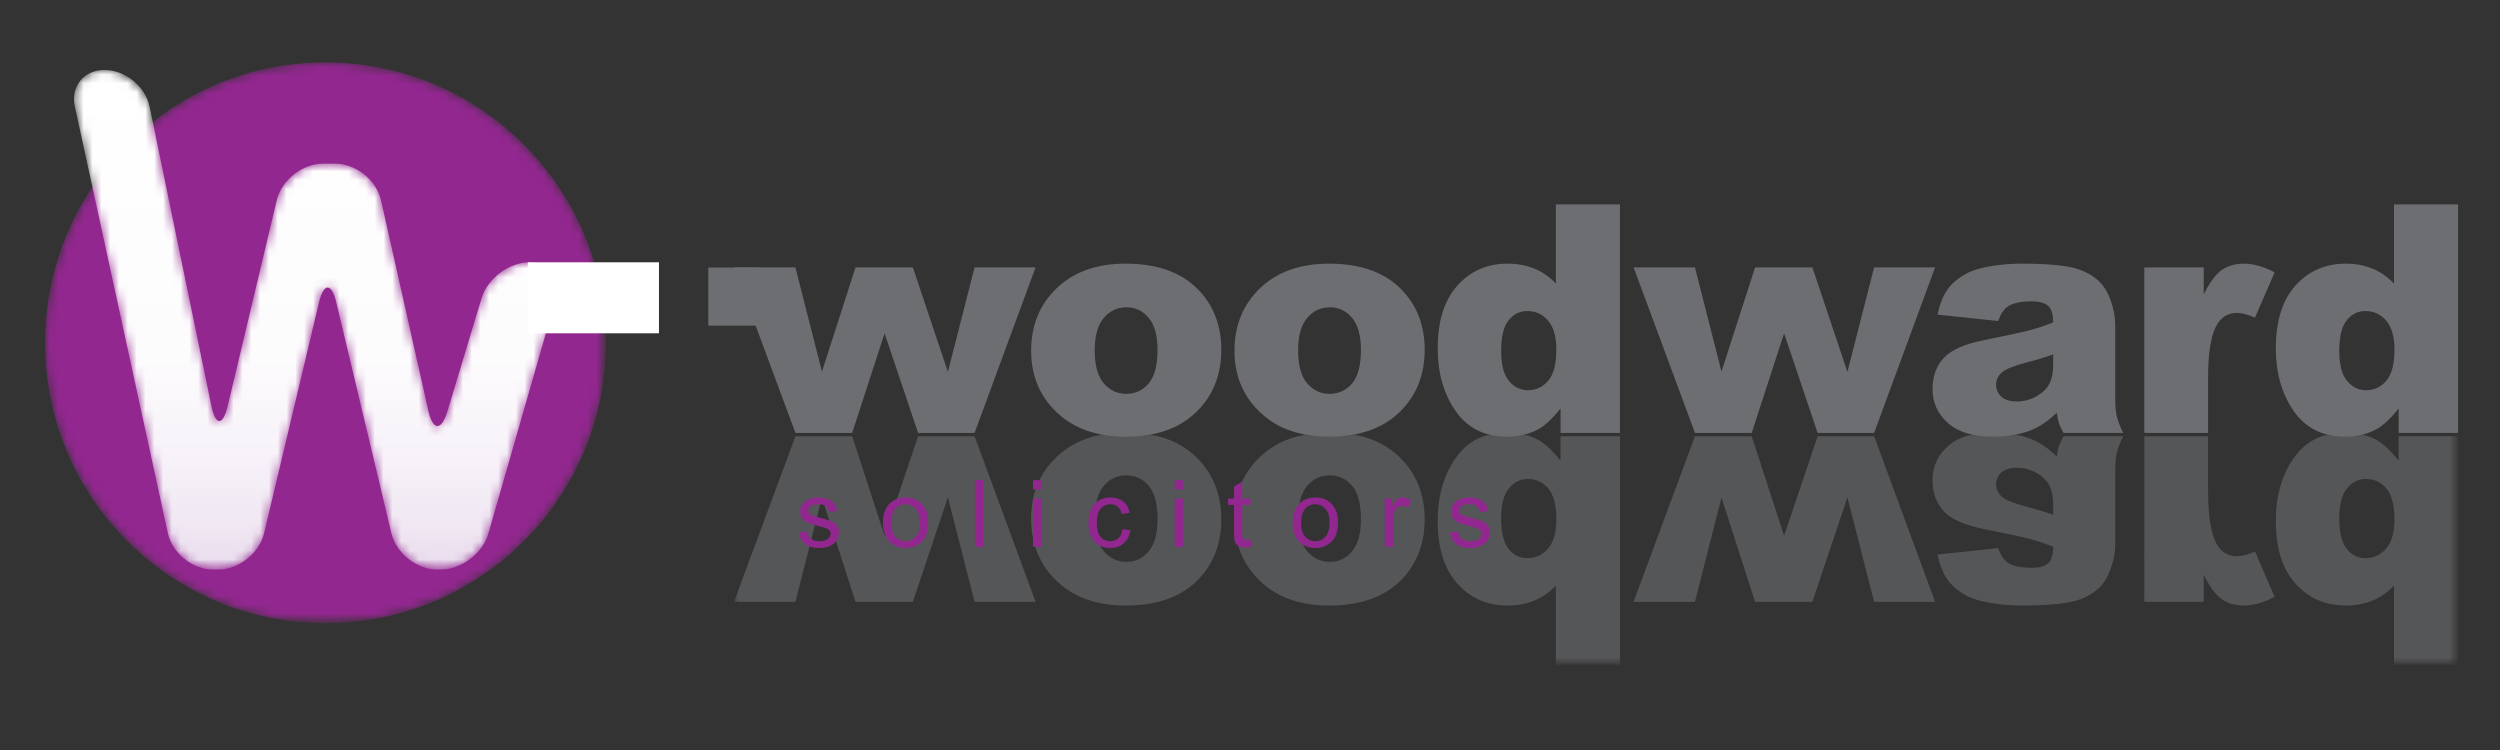 <?xml version="1.0" encoding="utf-8"?>
<!-- Generator: Adobe Illustrator 16.0.0, SVG Export Plug-In . SVG Version: 6.00 Build 0)  -->
<!DOCTYPE svg PUBLIC "-//W3C//DTD SVG 1.1//EN" "http://www.w3.org/Graphics/SVG/1.1/DTD/svg11.dtd">
<svg version="1.1" id="Layer_1" xmlns="http://www.w3.org/2000/svg" xmlns:xlink="http://www.w3.org/1999/xlink" x="0px" y="0px"
	 width="283.464px" height="85.039px" viewBox="0 0 283.464 85.039" enable-background="new 0 0 283.464 85.039"
	 xml:space="preserve">
<rect x="0" y="0" width="283.464" height="85.039" fill="#333333" stroke="none"/>
<polygon id="XMLID_37_" fill="#6D6E71" points="83.231,30.318 90.188,30.318 93.197,42.136 97.005,30.318 103.506,30.318 
	107.477,42.167 110.503,30.318 117.417,30.318 110.502,49.09 104.1,49.09 100.297,37.795 96.624,49.09 90.192,49.09 "/>
<path id="XMLID_53_" fill="#6D6E71" d="M116.915,39.758c0-2.864,0.965-5.224,2.899-7.08c1.931-1.855,4.542-2.784,7.83-2.784
	c3.758,0,6.599,1.091,8.519,3.27c1.544,1.756,2.317,3.919,2.317,6.488c0,2.887-0.958,5.252-2.874,7.096
	c-1.915,1.845-4.562,2.767-7.945,2.767c-3.016,0-5.456-0.767-7.317-2.298C118.058,45.319,116.915,42.833,116.915,39.758
	 M124.125,39.74c0,1.673,0.339,2.911,1.017,3.711c0.676,0.802,1.528,1.204,2.553,1.204c1.037,0,1.889-0.396,2.555-1.186
	c0.666-0.789,0.998-2.056,0.998-3.8c0-1.626-0.336-2.837-1.007-3.632c-0.672-0.796-1.503-1.193-2.493-1.193
	c-1.049,0-1.914,0.403-2.598,1.21C124.467,36.862,124.125,38.09,124.125,39.74"/>
<path id="XMLID_52_" fill="#6D6E71" d="M139.973,39.758c0-2.864,0.967-5.224,2.899-7.08c1.933-1.855,4.542-2.784,7.831-2.784
	c3.758,0,6.598,1.091,8.52,3.27c1.543,1.756,2.315,3.919,2.315,6.488c0,2.887-0.957,5.252-2.872,7.096
	c-1.916,1.845-4.563,2.767-7.946,2.767c-3.016,0-5.456-0.767-7.316-2.298C141.116,45.319,139.973,42.833,139.973,39.758
	 M147.186,39.74c0,1.673,0.339,2.911,1.017,3.711c0.677,0.802,1.529,1.204,2.554,1.204c1.036,0,1.889-0.396,2.555-1.186
	c0.664-0.789,0.999-2.056,0.999-3.8c0-1.626-0.337-2.837-1.009-3.632c-0.672-0.796-1.502-1.193-2.491-1.193
	c-1.05,0-1.916,0.403-2.6,1.21C147.527,36.862,147.186,38.09,147.186,39.74"/>
<path id="XMLID_51_" fill="#6D6E71" d="M183.679,23.177V49.09h-6.734v-2.775c-0.944,1.18-1.803,1.975-2.581,2.387
	c-1.037,0.542-2.192,0.813-3.464,0.813c-2.557,0-4.511-0.972-5.86-2.917c-1.349-1.943-2.023-4.306-2.023-7.088
	c0-3.11,0.745-5.491,2.235-7.141c1.49-1.649,3.386-2.474,5.684-2.474c1.119,0,2.136,0.188,3.049,0.565
	c0.914,0.378,1.723,0.943,2.43,1.697v-8.979H183.679z M176.468,39.651c0-1.473-0.313-2.572-0.938-3.297
	c-0.625-0.724-1.415-1.087-2.37-1.087c-0.836,0-1.537,0.348-2.102,1.043c-0.566,0.695-0.85,1.862-0.85,3.5
	c0,1.532,0.291,2.654,0.875,3.367s1.306,1.07,2.165,1.07c0.919,0,1.686-0.36,2.298-1.078
	C176.16,42.45,176.468,41.277,176.468,39.651"/>
<polygon id="XMLID_30_" fill="#6D6E71" points="185.227,30.318 192.182,30.318 195.192,42.136 199,30.318 205.5,30.318 
	209.471,42.167 212.498,30.318 219.411,30.318 212.497,49.09 206.094,49.09 202.291,37.795 198.618,49.09 192.187,49.09 "/>
<path id="XMLID_50_" fill="#6D6E71" d="M226.563,36.398l-6.877-0.724c0.26-1.202,0.634-2.148,1.123-2.838
	c0.487-0.689,1.192-1.287,2.111-1.794c0.659-0.365,1.568-0.648,2.723-0.848c1.155-0.201,2.403-0.301,3.748-0.301
	c2.155,0,3.889,0.121,5.196,0.363c1.308,0.241,2.397,0.745,3.271,1.511c0.613,0.53,1.095,1.282,1.449,2.254
	c0.353,0.972,0.53,1.9,0.53,2.784v8.29c0,0.884,0.056,1.576,0.168,2.076c0.111,0.502,0.356,1.141,0.733,1.918h-6.752
	c-0.272-0.482-0.448-0.851-0.53-1.104c-0.084-0.253-0.166-0.651-0.248-1.192c-0.942,0.907-1.881,1.555-2.81,1.943
	c-1.274,0.52-2.752,0.778-4.438,0.778c-2.237,0-3.938-0.519-5.099-1.556c-1.161-1.037-1.741-2.315-1.741-3.836
	c0-1.425,0.418-2.598,1.254-3.518c0.837-0.919,2.381-1.602,4.633-2.05c2.697-0.542,4.447-0.922,5.248-1.141
	c0.804-0.217,1.651-0.503,2.547-0.857c0-0.883-0.184-1.502-0.549-1.855c-0.364-0.354-1.008-0.531-1.926-0.531
	c-1.179,0-2.062,0.189-2.652,0.566C227.217,35.033,226.847,35.585,226.563,36.398 M232.803,40.182
	c-0.989,0.354-2.021,0.666-3.094,0.937c-1.461,0.389-2.386,0.772-2.774,1.149c-0.401,0.389-0.603,0.83-0.603,1.326
	c0,0.564,0.198,1.027,0.594,1.387s0.976,0.539,1.74,0.539c0.801,0,1.547-0.194,2.237-0.583c0.688-0.39,1.177-0.863,1.466-1.423
	c0.289-0.56,0.434-1.287,0.434-2.183V40.182z"/>
<path id="XMLID_27_" fill="#6D6E71" d="M243.136,30.318h6.733v3.076c0.649-1.332,1.317-2.248,2.006-2.749
	c0.69-0.501,1.541-0.751,2.556-0.751c1.06,0,2.221,0.33,3.481,0.989l-2.226,5.126c-0.851-0.353-1.522-0.53-2.017-0.53
	c-0.942,0-1.674,0.389-2.19,1.167c-0.742,1.096-1.114,3.146-1.114,6.151v6.292h-7.229V30.318z"/>
<path id="XMLID_49_" fill="#6D6E71" d="M278.708,23.177V49.09h-6.734v-2.775c-0.942,1.18-1.803,1.975-2.581,2.387
	c-1.037,0.542-2.191,0.813-3.464,0.813c-2.557,0-4.51-0.972-5.86-2.917c-1.349-1.943-2.022-4.306-2.022-7.088
	c0-3.11,0.744-5.491,2.235-7.141c1.49-1.649,3.386-2.474,5.683-2.474c1.119,0,2.137,0.188,3.049,0.565
	c0.914,0.378,1.724,0.943,2.431,1.697v-8.979H278.708z M271.497,39.651c0-1.473-0.313-2.572-0.938-3.297
	c-0.625-0.724-1.415-1.087-2.368-1.087c-0.838,0-1.539,0.348-2.103,1.043c-0.567,0.695-0.851,1.862-0.851,3.5
	c0,1.532,0.293,2.654,0.875,3.367c0.584,0.713,1.306,1.07,2.166,1.07c0.918,0,1.687-0.36,2.297-1.078
	C271.189,42.45,271.497,41.277,271.497,39.651"/>
<defs>
	<filter id="Adobe_OpacityMaskFilter" filterUnits="userSpaceOnUse" x="83.231" y="49.038" width="195.477" height="26.337">
		<feColorMatrix  type="matrix" values="1 0 0 0 0  0 1 0 0 0  0 0 1 0 0  0 0 0 1 0"/>
	</filter>
</defs>
<mask maskUnits="userSpaceOnUse" x="83.231" y="49.038" width="195.477" height="26.337" id="XMLID_67_">
	<g filter="url(#Adobe_OpacityMaskFilter)">
		<rect x="83.231" y="49.038" width="195.477" height="26.337"/>
		<g enable-background="new    ">
			<g>
				<defs>
					<rect id="SVGID_1_" x="83.231" y="49.038" width="195.477" height="26.337"/>
				</defs>
				<clipPath id="SVGID_2_">
					<use xlink:href="#SVGID_1_"  overflow="visible"/>
				</clipPath>
				
					<linearGradient id="SVGID_3_" gradientUnits="userSpaceOnUse" x1="-4.882813e-004" y1="85.039" x2="1" y2="85.039" gradientTransform="matrix(0 -58 -58 0 5117.016 76.57)">
					<stop  offset="0" style="stop-color:#000000"/>
					<stop  offset="1" style="stop-color:#FFFFFF"/>
				</linearGradient>
				<rect x="80.762" y="18.564" clip-path="url(#SVGID_2_)" fill="url(#SVGID_3_)" width="208" height="58"/>
			</g>
		</g>
	</g>
</mask>
<g id="XMLID_42_" opacity="0.6" mask="url(#XMLID_67_)">
	<g id="XMLID_43_">
		<defs>
			<rect id="XMLID_11_" x="83.231" y="49.038" width="195.476" height="26.337"/>
		</defs>
		<clipPath id="XMLID_68_">
			<use xlink:href="#XMLID_11_"  overflow="visible"/>
		</clipPath>
		<polygon id="XMLID_24_" clip-path="url(#XMLID_68_)" fill="#6D6E71" points="90.192,49.463 96.624,49.463 100.297,60.758 
			104.1,49.463 110.503,49.463 117.417,68.233 110.504,68.233 107.477,56.386 103.506,68.233 97.005,68.233 93.197,56.416 
			90.188,68.233 83.231,68.233 		"/>
		<path id="XMLID_48_" clip-path="url(#XMLID_68_)" fill="#6D6E71" d="M120.343,51.336c1.862-1.531,4.301-2.298,7.318-2.298
			c3.383,0,6.03,0.922,7.945,2.767c1.915,1.844,2.873,4.209,2.873,7.097c0,2.569-0.772,4.731-2.316,6.487
			c-1.92,2.18-4.761,3.27-8.52,3.27c-3.287,0-5.898-0.928-7.83-2.783c-1.933-1.855-2.898-4.216-2.898-7.08
			C116.915,55.72,118.057,53.233,120.343,51.336 M125.151,62.498c0.684,0.808,1.549,1.211,2.598,1.211
			c0.99,0,1.821-0.397,2.493-1.193c0.671-0.795,1.007-2.006,1.007-3.632c0-1.744-0.332-3.011-0.998-3.8
			c-0.666-0.79-1.518-1.186-2.555-1.186c-1.025,0-1.877,0.401-2.554,1.204c-0.678,0.8-1.016,2.037-1.016,3.71
			C124.126,60.463,124.467,61.691,125.151,62.498"/>
		<path id="XMLID_47_" clip-path="url(#XMLID_68_)" fill="#6D6E71" d="M143.402,51.336c1.862-1.531,4.301-2.298,7.318-2.298
			c3.382,0,6.029,0.922,7.945,2.767c1.914,1.844,2.871,4.209,2.871,7.097c0,2.569-0.771,4.731-2.313,6.487
			c-1.922,2.18-4.763,3.27-8.521,3.27c-3.288,0-5.896-0.928-7.831-2.783c-1.932-1.855-2.897-4.216-2.897-7.08
			C139.974,55.72,141.115,53.233,143.402,51.336 M148.21,62.498c0.684,0.808,1.551,1.211,2.6,1.211c0.99,0,1.819-0.397,2.492-1.193
			c0.672-0.795,1.008-2.006,1.008-3.632c0-1.744-0.334-3.011-0.999-3.8c-0.666-0.79-1.519-1.186-2.554-1.186
			c-1.025,0-1.878,0.401-2.556,1.204c-0.678,0.8-1.016,2.037-1.016,3.71C147.186,60.463,147.526,61.691,148.21,62.498"/>
		<path id="XMLID_46_" clip-path="url(#XMLID_68_)" fill="#6D6E71" d="M176.413,75.375v-8.979c-0.707,0.754-1.516,1.319-2.43,1.697
			c-0.914,0.377-1.93,0.564-3.049,0.564c-2.298,0-4.193-0.824-5.684-2.475c-1.49-1.649-2.235-4.029-2.235-7.141
			c0-2.781,0.675-5.145,2.023-7.088c1.35-1.945,3.304-2.917,5.86-2.917c1.272,0,2.427,0.271,3.464,0.813
			c0.778,0.412,1.637,1.207,2.58,2.386v-2.774h6.735v25.912H176.413z M175.548,55.384c-0.613-0.719-1.38-1.078-2.299-1.078
			c-0.859,0-1.581,0.356-2.165,1.069s-0.875,1.836-0.875,3.367c0,1.639,0.283,2.805,0.85,3.5c0.564,0.695,1.266,1.043,2.102,1.043
			c0.955,0,1.744-0.362,2.369-1.087c0.625-0.726,0.938-1.823,0.938-3.297C176.468,57.275,176.16,56.103,175.548,55.384"/>
		<polygon id="XMLID_17_" clip-path="url(#XMLID_68_)" fill="#6D6E71" points="192.186,49.463 198.618,49.463 202.291,60.758 
			206.094,49.463 212.497,49.463 219.411,68.233 212.498,68.233 209.471,56.386 205.5,68.233 199,68.233 195.192,56.416 
			192.182,68.233 185.226,68.233 		"/>
		<path id="XMLID_45_" clip-path="url(#XMLID_68_)" fill="#6D6E71" d="M227.676,63.815c0.591,0.377,1.474,0.565,2.652,0.565
			c0.918,0,1.562-0.177,1.926-0.53c0.365-0.354,0.549-0.972,0.549-1.856c-0.896-0.354-1.743-0.639-2.547-0.856
			c-0.801-0.218-2.551-0.599-5.248-1.14c-2.252-0.449-3.796-1.132-4.633-2.051c-0.836-0.92-1.254-2.092-1.254-3.518
			c0-1.521,0.58-2.799,1.741-3.836c1.16-1.037,2.861-1.556,5.099-1.556c1.687,0,3.164,0.259,4.438,0.778
			c0.929,0.389,1.867,1.036,2.81,1.943c0.082-0.541,0.164-0.939,0.248-1.192c0.082-0.254,0.258-0.622,0.53-1.104h6.752
			c-0.377,0.777-0.622,1.416-0.733,1.918c-0.112,0.5-0.168,1.192-0.168,2.076v8.291c0,0.883-0.178,1.811-0.53,2.783
			c-0.354,0.973-0.836,1.724-1.449,2.255c-0.873,0.765-1.963,1.269-3.271,1.511c-1.308,0.24-3.041,0.361-5.196,0.361
			c-1.345,0-2.593-0.1-3.748-0.3c-1.154-0.2-2.063-0.483-2.723-0.849c-0.919-0.507-1.624-1.105-2.111-1.794
			c-0.489-0.689-0.863-1.636-1.123-2.837l6.877-0.725C226.847,62.967,227.217,63.521,227.676,63.815 M232.803,57.223
			c0-0.896-0.145-1.624-0.434-2.184s-0.777-1.033-1.466-1.423c-0.69-0.389-1.437-0.583-2.237-0.583c-0.765,0-1.345,0.18-1.74,0.539
			s-0.594,0.822-0.594,1.387c0,0.496,0.201,0.938,0.603,1.327c0.389,0.376,1.313,0.759,2.774,1.148
			c1.073,0.271,2.104,0.583,3.094,0.937V57.223z"/>
		<path id="XMLID_14_" clip-path="url(#XMLID_68_)" fill="#6D6E71" d="M243.136,49.463h7.229v6.292c0,3.005,0.372,5.056,1.114,6.151
			c0.517,0.777,1.248,1.167,2.19,1.167c0.494,0,1.166-0.177,2.017-0.53l2.226,5.126c-1.261,0.659-2.422,0.989-3.481,0.989
			c-1.015,0-1.865-0.25-2.556-0.751c-0.688-0.501-1.356-1.417-2.006-2.749v3.075h-6.733V49.463z"/>
		<path id="XMLID_44_" clip-path="url(#XMLID_68_)" fill="#6D6E71" d="M271.443,75.375v-8.979c-0.707,0.754-1.517,1.319-2.431,1.697
			c-0.913,0.377-1.93,0.564-3.049,0.564c-2.297,0-4.192-0.824-5.683-2.475c-1.491-1.649-2.235-4.029-2.235-7.141
			c0-2.781,0.674-5.145,2.022-7.088c1.351-1.945,3.304-2.917,5.86-2.917c1.273,0,2.427,0.271,3.464,0.813
			c0.778,0.412,1.639,1.207,2.58,2.386v-2.774h6.735v25.912H271.443z M270.577,55.384c-0.611-0.719-1.38-1.078-2.298-1.078
			c-0.86,0-1.582,0.356-2.166,1.069c-0.582,0.713-0.875,1.836-0.875,3.367c0,1.639,0.283,2.805,0.851,3.5
			c0.563,0.695,1.265,1.043,2.103,1.043c0.953,0,1.742-0.362,2.367-1.087c0.625-0.726,0.938-1.823,0.938-3.297
			C271.497,57.275,271.189,56.103,270.577,55.384"/>
	</g>
</g>
<rect id="XMLID_10_" fill="none" width="283.464" height="85.039"/>
<g>
	<path fill="#92278F" d="M90.577,60.374l0.918-0.145c0.052,0.368,0.195,0.65,0.431,0.846c0.235,0.196,0.565,0.295,0.988,0.295
		c0.427,0,0.743-0.087,0.95-0.261s0.31-0.378,0.31-0.611c0-0.21-0.091-0.375-0.273-0.496c-0.127-0.082-0.444-0.188-0.95-0.314
		c-0.681-0.172-1.153-0.321-1.417-0.446c-0.264-0.126-0.463-0.3-0.599-0.521c-0.136-0.222-0.204-0.467-0.204-0.735
		c0-0.244,0.056-0.471,0.167-0.679s0.264-0.381,0.457-0.519c0.145-0.106,0.341-0.197,0.591-0.271c0.25-0.073,0.517-0.11,0.803-0.11
		c0.43,0,0.808,0.062,1.133,0.186s0.565,0.291,0.72,0.503s0.262,0.495,0.32,0.849l-0.908,0.124c-0.041-0.282-0.161-0.502-0.358-0.66
		c-0.198-0.158-0.478-0.237-0.839-0.237c-0.427,0-0.731,0.07-0.914,0.211c-0.182,0.142-0.273,0.307-0.273,0.496
		c0,0.12,0.038,0.229,0.114,0.325c0.076,0.1,0.194,0.183,0.356,0.247c0.093,0.035,0.366,0.114,0.82,0.238
		c0.657,0.175,1.116,0.318,1.375,0.431c0.26,0.111,0.464,0.274,0.612,0.487c0.148,0.214,0.222,0.479,0.222,0.795
		c0,0.31-0.09,0.602-0.271,0.875s-0.441,0.485-0.782,0.635s-0.726,0.225-1.156,0.225c-0.712,0-1.255-0.148-1.628-0.444
		C90.918,61.394,90.68,60.955,90.577,60.374z"/>
	<path fill="#92278F" d="M100.116,59.27c0-1.016,0.282-1.767,0.846-2.256c0.471-0.405,1.046-0.608,1.724-0.608
		c0.754,0,1.37,0.246,1.848,0.74c0.479,0.494,0.717,1.176,0.717,2.046c0,0.706-0.105,1.261-0.317,1.665
		c-0.211,0.404-0.52,0.718-0.924,0.941s-0.845,0.336-1.324,0.336c-0.767,0-1.387-0.246-1.86-0.738S100.116,60.195,100.116,59.27z
		 M101.07,59.27c0,0.701,0.153,1.228,0.459,1.576c0.306,0.35,0.691,0.524,1.156,0.524c0.461,0,0.845-0.176,1.151-0.526
		c0.306-0.352,0.459-0.887,0.459-1.605c0-0.678-0.154-1.191-0.462-1.541c-0.308-0.349-0.691-0.523-1.148-0.523
		c-0.464,0-0.85,0.174-1.156,0.521S101.07,58.567,101.07,59.27z"/>
	<path fill="#92278F" d="M110.537,62.01v-7.566h0.929v7.566H110.537z"/>
	<path fill="#92278F" d="M117.127,55.512v-1.068h0.929v1.068H117.127z M117.127,62.01v-5.481h0.929v5.481H117.127z"/>
	<path fill="#92278F" d="M127.265,60.002l0.913,0.119c-0.1,0.629-0.355,1.122-0.766,1.479s-0.916,0.534-1.515,0.534
		c-0.75,0-1.353-0.245-1.809-0.735s-0.684-1.193-0.684-2.108c0-0.592,0.098-1.109,0.294-1.554c0.196-0.443,0.495-0.776,0.896-0.999
		c0.401-0.222,0.837-0.332,1.308-0.332c0.595,0,1.082,0.15,1.46,0.451c0.379,0.301,0.621,0.729,0.728,1.282l-0.903,0.14
		c-0.086-0.368-0.238-0.646-0.457-0.831c-0.219-0.186-0.483-0.278-0.792-0.278c-0.468,0-0.848,0.168-1.141,0.503
		c-0.292,0.336-0.438,0.866-0.438,1.592c0,0.736,0.141,1.271,0.423,1.605c0.282,0.334,0.65,0.501,1.104,0.501
		c0.364,0,0.669-0.112,0.913-0.336C127.044,60.811,127.199,60.467,127.265,60.002z"/>
	<path fill="#92278F" d="M133.195,55.512v-1.068h0.929v1.068H133.195z M133.195,62.01v-5.481h0.929v5.481H133.195z"/>
	<path fill="#92278F" d="M141.783,61.179l0.135,0.82c-0.262,0.056-0.496,0.083-0.702,0.083c-0.337,0-0.599-0.054-0.784-0.16
		c-0.186-0.106-0.317-0.247-0.393-0.421c-0.076-0.173-0.113-0.539-0.113-1.097v-3.153h-0.681v-0.723h0.681v-1.356l0.924-0.558v1.914
		h0.934v0.723h-0.934v3.205c0,0.266,0.016,0.436,0.049,0.511c0.033,0.076,0.086,0.137,0.16,0.181
		c0.074,0.045,0.18,0.067,0.317,0.067C141.479,61.215,141.615,61.203,141.783,61.179z"/>
	<path fill="#92278F" d="M146.573,59.27c0-1.016,0.282-1.767,0.847-2.256c0.472-0.405,1.046-0.608,1.724-0.608
		c0.754,0,1.369,0.246,1.848,0.74s0.718,1.176,0.718,2.046c0,0.706-0.106,1.261-0.317,1.665c-0.212,0.404-0.52,0.718-0.924,0.941
		s-0.846,0.336-1.324,0.336c-0.768,0-1.388-0.246-1.86-0.738S146.573,60.195,146.573,59.27z M147.528,59.27
		c0,0.701,0.153,1.228,0.459,1.576c0.307,0.35,0.692,0.524,1.156,0.524c0.461,0,0.845-0.176,1.151-0.526
		c0.306-0.352,0.459-0.887,0.459-1.605c0-0.678-0.154-1.191-0.462-1.541c-0.308-0.349-0.69-0.523-1.148-0.523
		c-0.464,0-0.85,0.174-1.156,0.521C147.682,58.043,147.528,58.567,147.528,59.27z"/>
	<path fill="#92278F" d="M157.005,62.01v-5.481h0.836v0.831c0.213-0.389,0.41-0.645,0.591-0.769s0.38-0.186,0.597-0.186
		c0.313,0,0.631,0.1,0.954,0.299l-0.319,0.862c-0.228-0.135-0.455-0.201-0.682-0.201c-0.203,0-0.386,0.061-0.547,0.183
		c-0.162,0.122-0.277,0.292-0.346,0.509c-0.104,0.33-0.155,0.691-0.155,1.084v2.869H157.005z"/>
	<path fill="#92278F" d="M164.381,60.374l0.919-0.145c0.051,0.368,0.195,0.65,0.431,0.846c0.235,0.196,0.565,0.295,0.988,0.295
		c0.427,0,0.743-0.087,0.949-0.261c0.207-0.174,0.31-0.378,0.31-0.611c0-0.21-0.091-0.375-0.273-0.496
		c-0.127-0.082-0.443-0.188-0.949-0.314c-0.682-0.172-1.153-0.321-1.417-0.446c-0.263-0.126-0.463-0.3-0.599-0.521
		s-0.204-0.467-0.204-0.735c0-0.244,0.057-0.471,0.168-0.679c0.112-0.208,0.265-0.381,0.457-0.519
		c0.145-0.106,0.342-0.197,0.591-0.271c0.249-0.073,0.517-0.11,0.803-0.11c0.43,0,0.808,0.062,1.133,0.186s0.565,0.291,0.72,0.503
		c0.155,0.212,0.262,0.495,0.32,0.849l-0.908,0.124c-0.042-0.282-0.161-0.502-0.359-0.66c-0.197-0.158-0.478-0.237-0.838-0.237
		c-0.427,0-0.731,0.07-0.914,0.211c-0.183,0.142-0.273,0.307-0.273,0.496c0,0.12,0.038,0.229,0.113,0.325
		c0.076,0.1,0.194,0.183,0.356,0.247c0.093,0.035,0.366,0.114,0.82,0.238c0.657,0.175,1.116,0.318,1.376,0.431
		c0.26,0.111,0.463,0.274,0.611,0.487c0.147,0.214,0.222,0.479,0.222,0.795c0,0.31-0.09,0.602-0.271,0.875s-0.441,0.485-0.782,0.635
		s-0.726,0.225-1.156,0.225c-0.712,0-1.255-0.148-1.628-0.444S164.484,60.955,164.381,60.374z"/>
</g>
<g>
	<defs>
		<path id="XMLID_8_" d="M5.113,38.867c0,17.56,14.235,31.795,31.795,31.795c17.561,0,31.794-14.235,31.794-31.795
			c0-17.56-14.233-31.794-31.794-31.794C19.348,7.073,5.113,21.307,5.113,38.867"/>
	</defs>
	<clipPath id="XMLID_69_">
		<use xlink:href="#XMLID_8_"  overflow="visible"/>
	</clipPath>
	<defs>
		<filter id="Adobe_OpacityMaskFilter_1_" filterUnits="userSpaceOnUse" x="5.113" y="7.073" width="63.589" height="63.589">
			<feColorMatrix  type="matrix" values="1 0 0 0 0  0 1 0 0 0  0 0 1 0 0  0 0 0 1 0"/>
		</filter>
	</defs>
	<mask maskUnits="userSpaceOnUse" x="5.113" y="7.073" width="63.589" height="63.589" id="XMLID_70_">
		<g filter="url(#Adobe_OpacityMaskFilter_1_)">
			
				<radialGradient id="SVGID_4_" cx="4.882813e-004" cy="85.039" r="1" gradientTransform="matrix(31.795 0 0 -31.795 36.906 2742.648)" gradientUnits="userSpaceOnUse">
				<stop  offset="0" style="stop-color:#737373"/>
				<stop  offset="0.331" style="stop-color:#737373"/>
				<stop  offset="1" style="stop-color:#FFFFFF"/>
			</radialGradient>
			<rect x="5.113" y="7.073" clip-path="url(#XMLID_69_)" fill="url(#SVGID_4_)" width="63.589" height="63.589"/>
		</g>
	</mask>
	
		<radialGradient id="XMLID_71_" cx="9.765625e-004" cy="85.04" r="1" gradientTransform="matrix(31.795 0 0 -31.795 36.906 2742.664)" gradientUnits="userSpaceOnUse">
		<stop  offset="0" style="stop-color:#92278F"/>
		<stop  offset="0.331" style="stop-color:#92278F"/>
		<stop  offset="1" style="stop-color:#92278F"/>
	</radialGradient>
	
		<rect id="XMLID_9_" x="5.113" y="7.073" clip-path="url(#XMLID_69_)" mask="url(#XMLID_70_)" fill="url(#XMLID_71_)" width="63.589" height="63.589"/>
</g>
<g id="XMLID_38_">
	<g id="XMLID_39_">
		<defs>
			<rect id="XMLID_5_" x="8.393" y="7.933" width="54.805" height="56.663"/>
		</defs>
		<clipPath id="XMLID_72_">
			<use xlink:href="#XMLID_5_"  overflow="visible"/>
		</clipPath>
		<g id="XMLID_40_" clip-path="url(#XMLID_72_)">
			<defs>
				<path id="XMLID_6_" d="M24.186,64.596c-2.338,0-4.66-1.868-5.158-4.154L8.488,12.087C7.99,9.802,9.496,7.933,11.834,7.933h0.021
					c2.338,0,4.639,1.874,5.111,4.164l7.002,33.92c0.473,2.29,1.303,2.303,1.846,0.028l5.567-23.351
					c0.543-2.275,2.9-4.136,5.239-4.136h1.397c2.338,0,4.672,1.866,5.185,4.148l5.365,23.859c0.514,2.281,1.486,2.316,2.162,0.078
					l3.872-12.831c0.676-2.239,3.114-4.071,5.42-4.071c2.305,0,3.662,1.839,3.016,4.087l-7.665,26.679
					c-0.646,2.248-3.088,4.087-5.426,4.087h-0.329c-2.339,0-4.697-1.861-5.24-4.136l-6.24-26.147
					c-0.543-2.274-1.43-2.274-1.971,0.001l-6.219,26.145c-0.541,2.275-2.897,4.137-5.236,4.137H24.186z"/>
			</defs>
			<clipPath id="XMLID_73_">
				<use xlink:href="#XMLID_6_"  overflow="visible"/>
			</clipPath>
			<defs>
				<filter id="Adobe_OpacityMaskFilter_2_" filterUnits="userSpaceOnUse" x="7.99" y="7.933" width="55.693" height="56.663">
					<feColorMatrix  type="matrix" values="1 0 0 0 0  0 1 0 0 0  0 0 1 0 0  0 0 0 1 0"/>
				</filter>
			</defs>
			<mask maskUnits="userSpaceOnUse" x="7.99" y="7.933" width="55.693" height="56.663" id="XMLID_74_">
				<g filter="url(#Adobe_OpacityMaskFilter_2_)">
					
						<linearGradient id="SVGID_5_" gradientUnits="userSpaceOnUse" x1="0" y1="85.038" x2="1" y2="85.038" gradientTransform="matrix(0 -56.663 -56.663 0 4854.358 64.602)">
						<stop  offset="0" style="stop-color:#262626"/>
						<stop  offset="0.018" style="stop-color:#393939"/>
						<stop  offset="0.063" style="stop-color:#626262"/>
						<stop  offset="0.114" style="stop-color:#888888"/>
						<stop  offset="0.168" style="stop-color:#A8A8A8"/>
						<stop  offset="0.229" style="stop-color:#C4C4C4"/>
						<stop  offset="0.297" style="stop-color:#DADADA"/>
						<stop  offset="0.377" style="stop-color:#EBEBEB"/>
						<stop  offset="0.476" style="stop-color:#F6F6F6"/>
						<stop  offset="0.615" style="stop-color:#FDFDFD"/>
						<stop  offset="1" style="stop-color:#FFFFFF"/>
					</linearGradient>
					<rect x="7.99" y="7.933" clip-path="url(#XMLID_73_)" fill="url(#SVGID_5_)" width="55.693" height="56.663"/>
				</g>
			</mask>
			
				<linearGradient id="XMLID_75_" gradientUnits="userSpaceOnUse" x1="0" y1="85.038" x2="1" y2="85.038" gradientTransform="matrix(0 -56.663 -56.663 0 4854.358 64.602)">
				<stop  offset="0" style="stop-color:#E9DCED"/>
				<stop  offset="0.092" style="stop-color:#F0E8F3"/>
				<stop  offset="0.236" style="stop-color:#F7F3F9"/>
				<stop  offset="0.438" style="stop-color:#FDFCFD"/>
				<stop  offset="1" style="stop-color:#FFFFFF"/>
			</linearGradient>
			
				<rect id="XMLID_7_" x="7.99" y="7.933" clip-path="url(#XMLID_73_)" mask="url(#XMLID_74_)" fill="url(#XMLID_75_)" width="55.693" height="56.663"/>
		</g>
	</g>
</g>
<rect id="XMLID_4_" x="59.839" y="29.742" fill="#FFFFFF" width="14.879" height="8.049"/>
<rect id="XMLID_3_" x="80.317" y="30.335" fill="#6D6E71" width="5.813" height="6.589"/>
<rect id="XMLID_2_" fill="none" width="283.464" height="85.039"/>
</svg>
